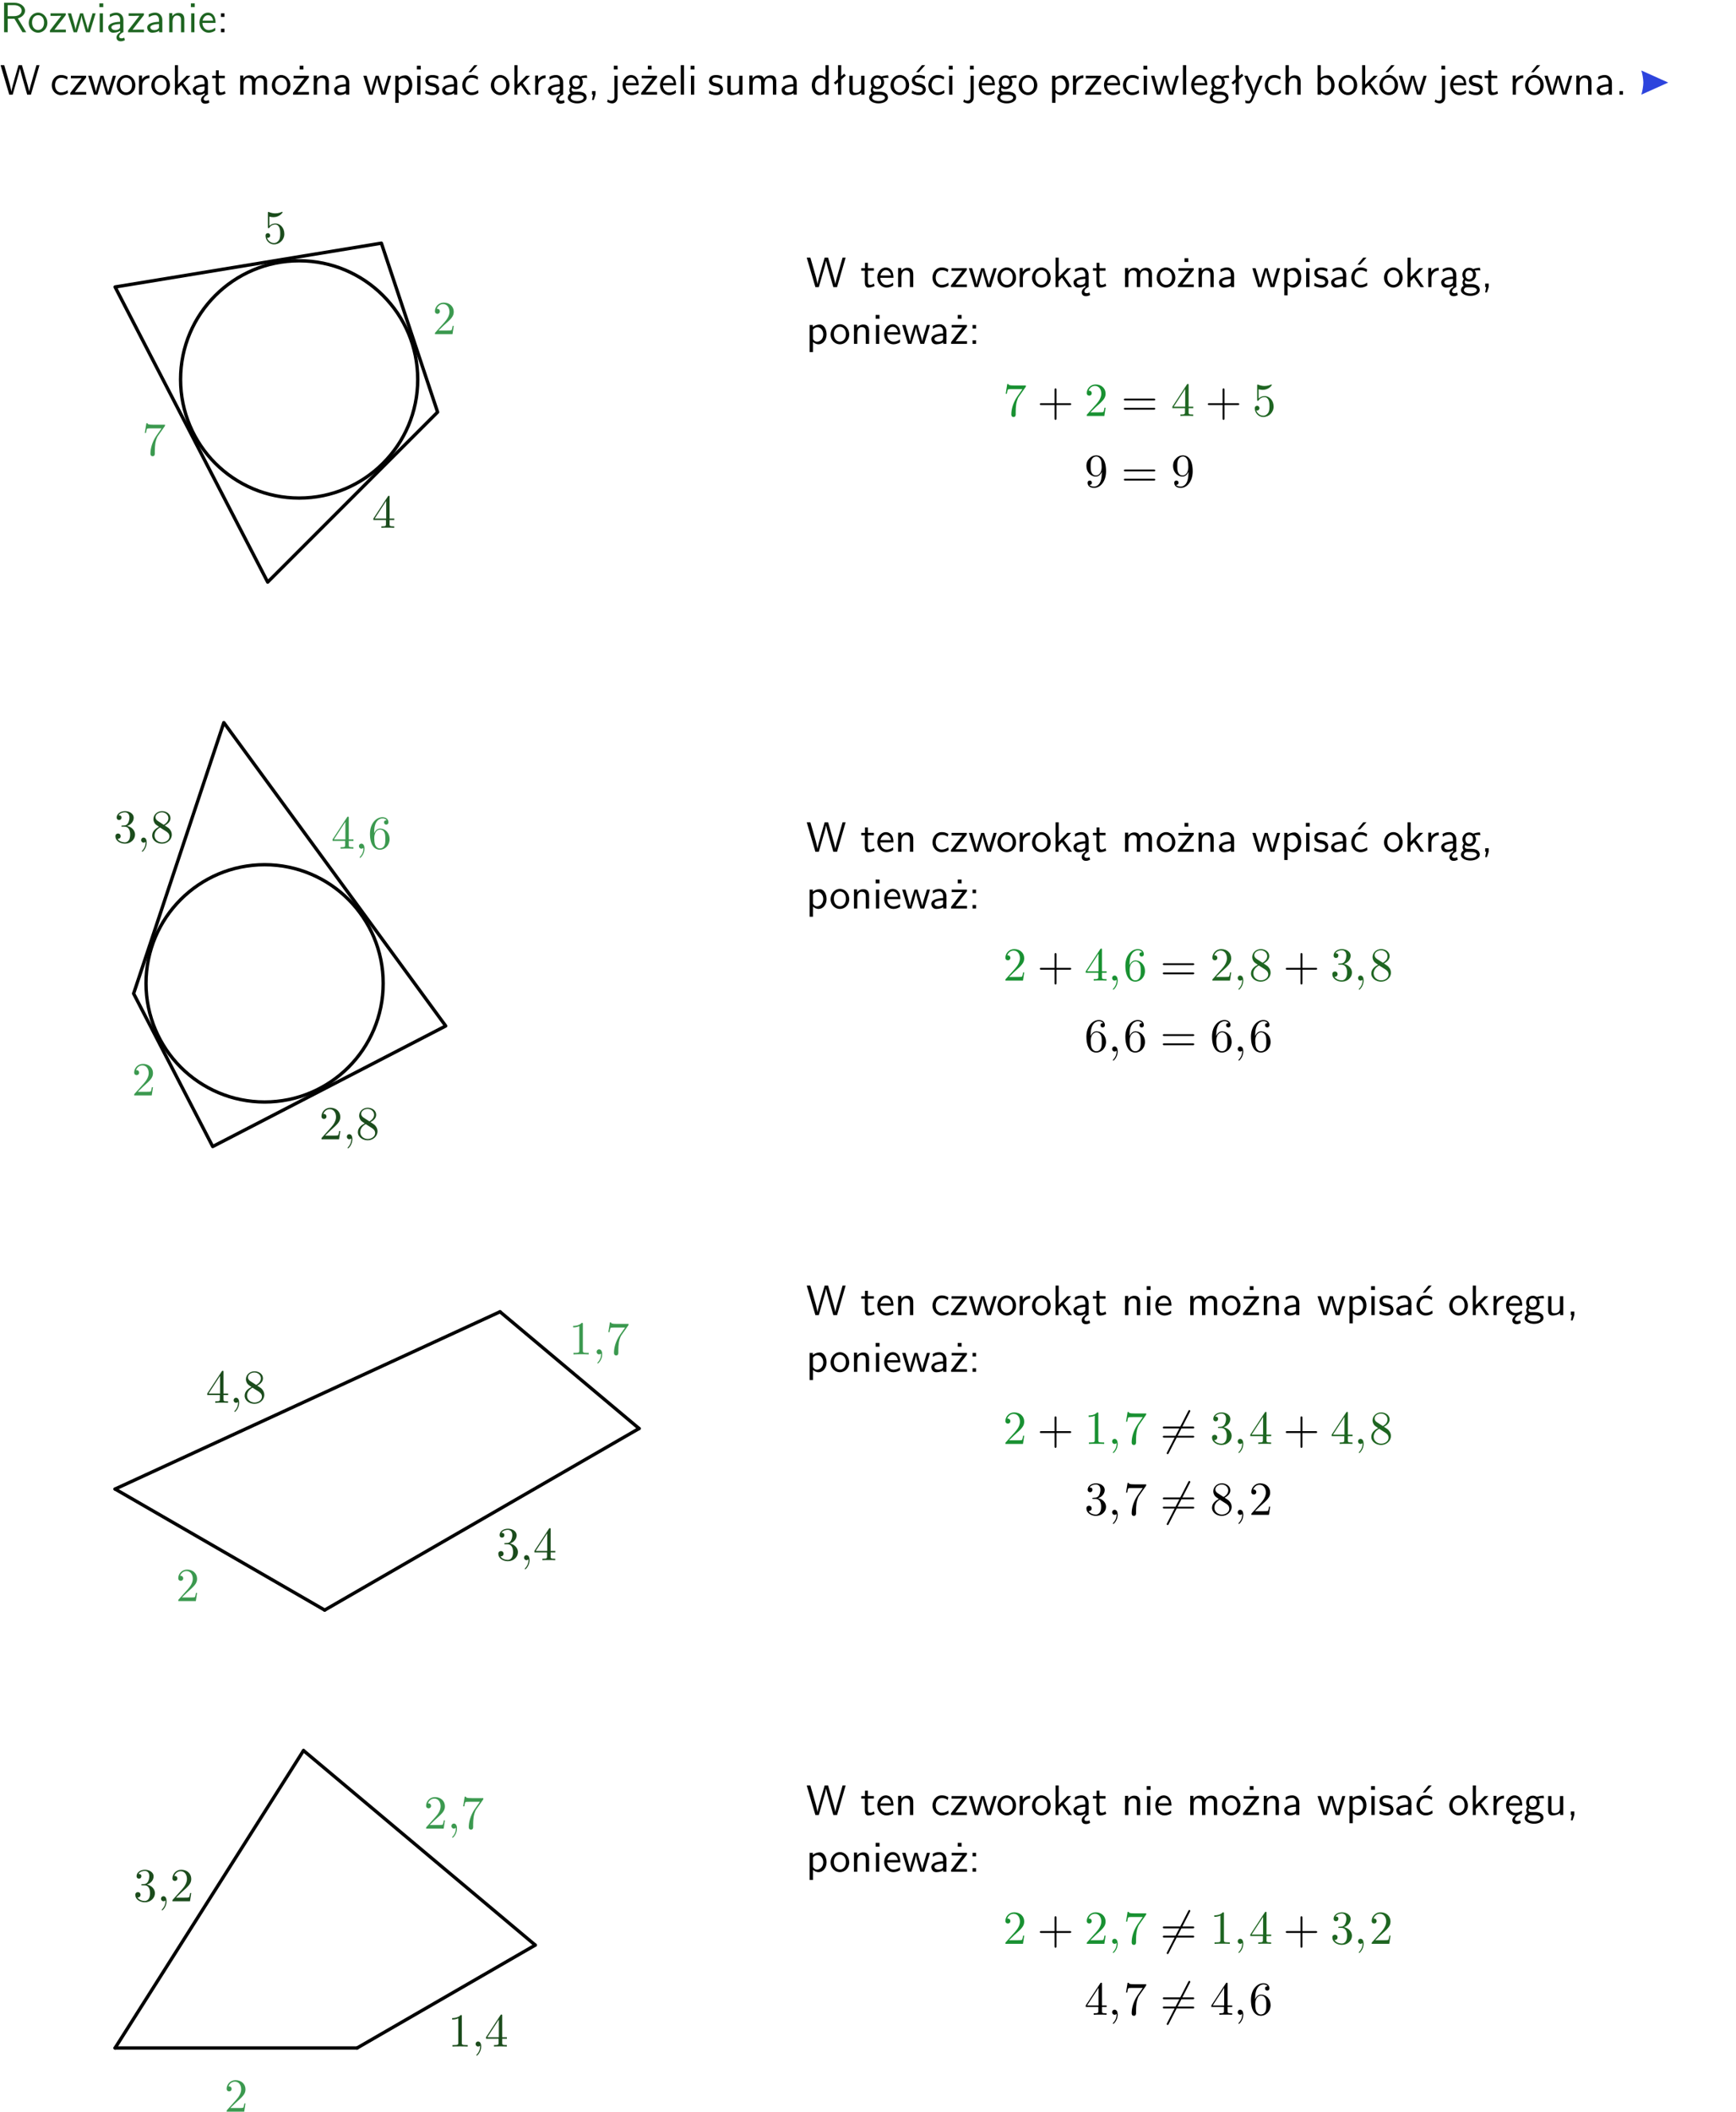 <?xml version="1.0" encoding="UTF-8"?>
<svg width="366pt" height="445pt" version="1.2" viewBox="0 0 366 445" xmlns="http://www.w3.org/2000/svg" xmlns:xlink="http://www.w3.org/1999/xlink">
 <defs>
  <symbol id="glyph0-1" overflow="visible">
   <path d="m3.766-2.922c0.922-0.266 1.516-0.906 1.516-1.641 0-0.875-0.969-1.656-2.266-1.656h-2.156v6.219h0.766v-2.844h1.422l1.688 2.844h0.797zm-2.141-0.469v-2.328h1.297c1.047 0 1.641 0.531 1.641 1.156 0 0.641-0.578 1.172-1.641 1.172z"/>
  </symbol>
  <symbol id="glyph0-2" overflow="visible">
   <path d="m4.203-1.969c0-1.203-0.891-2.172-1.953-2.172-1.109 0-1.984 1-1.984 2.172s0.922 2.062 1.969 2.062c1.078 0 1.969-0.906 1.969-2.062zm-1.969 1.5c-0.625 0-1.266-0.516-1.266-1.594s0.688-1.531 1.266-1.531c0.625 0 1.266 0.469 1.266 1.531s-0.609 1.594-1.266 1.594z"/>
  </symbol>
  <symbol id="glyph0-3" overflow="visible">
   <path d="m3.594-3.625v-0.359h-3.219v0.531h1.25c0.109 0 0.219-0.016 0.328-0.016h0.688l-2.391 3.094v0.375h3.359v-0.562h-1.328c-0.109 0-0.203 0.016-0.312 0.016h-0.766z"/>
  </symbol>
  <symbol id="glyph0-4" overflow="visible">
   <path d="m5.984-3.984h-0.641l-0.578 1.906c-0.109 0.312-0.375 1.203-0.422 1.594-0.031-0.281-0.266-1.078-0.422-1.594l-0.578-1.906h-0.625l-0.516 1.688c-0.094 0.312-0.406 1.344-0.438 1.797-0.047-0.422-0.344-1.438-0.484-1.938l-0.469-1.547h-0.688l1.234 3.984h0.703c0.047-0.141 0.359-1.141 0.562-1.844 0.125-0.422 0.375-1.297 0.391-1.641h0.016c0.016 0.25 0.172 0.875 0.281 1.266l0.656 2.219h0.797z"/>
  </symbol>
  <symbol id="glyph0-5" overflow="visible">
   <path d="m1.469-6.094h-0.812v0.797h0.812zm-0.062 2.109h-0.688v3.984h0.688z"/>
  </symbol>
  <symbol id="glyph0-6" overflow="visible">
   <path d="m2.875-1.188c0 0.172 0 0.391-0.297 0.562-0.266 0.172-0.609 0.172-0.703 0.172-0.438 0-0.828-0.203-0.828-0.578 0-0.625 1.453-0.688 1.828-0.703zm-0.188 2.125c0-0.406 0.375-0.703 0.797-0.938h0.094v-2.594c0-0.906-0.656-1.547-1.484-1.547-0.578 0-0.984 0.156-1.406 0.391l0.062 0.594c0.453-0.328 0.906-0.453 1.344-0.453 0.422 0 0.781 0.359 0.781 1.031v0.375c-1.344 0.031-2.484 0.406-2.484 1.188 0 0.391 0.25 1.109 1.031 1.109 0.125 0 0.969-0.016 1.484-0.422v0.328c-0.453 0.25-0.812 0.688-0.781 1.141 0.016 0.391 0.281 0.766 0.891 0.766 0.297 0 0.516-0.062 0.875-0.234l-0.125-0.531c-0.203 0.094-0.406 0.141-0.594 0.141-0.25-0.031-0.469-0.078-0.484-0.344z"/>
  </symbol>
  <symbol id="glyph0-7" overflow="visible">
   <path d="m3.578-2.594c0-0.906-0.656-1.547-1.484-1.547-0.578 0-0.984 0.156-1.406 0.391l0.062 0.594c0.453-0.328 0.906-0.453 1.344-0.453 0.422 0 0.781 0.359 0.781 1.031v0.375c-1.344 0.031-2.484 0.406-2.484 1.188 0 0.391 0.25 1.109 1.031 1.109 0.125 0 0.969-0.016 1.484-0.422v0.328h0.672zm-0.703 1.406c0 0.172 0 0.391-0.297 0.562-0.266 0.172-0.609 0.172-0.703 0.172-0.438 0-0.828-0.203-0.828-0.578 0-0.625 1.453-0.688 1.828-0.703z"/>
  </symbol>
  <symbol id="glyph0-8" overflow="visible">
   <path d="m3.906-2.672c0-0.594-0.141-1.406-1.234-1.406-0.812 0-1.25 0.609-1.297 0.672v-0.625h-0.656v4.031h0.703v-2.203c0-0.594 0.234-1.328 0.906-1.328 0.859 0 0.875 0.641 0.875 0.922v2.609h0.703z"/>
  </symbol>
  <symbol id="glyph0-9" overflow="visible">
   <path d="m3.719-1.969c0-0.297-0.016-0.969-0.359-1.516-0.375-0.547-0.922-0.656-1.25-0.656-0.984 0-1.797 0.953-1.797 2.109 0 1.188 0.859 2.125 1.938 2.125 0.562 0 1.078-0.203 1.422-0.469l-0.047-0.578c-0.562 0.469-1.156 0.5-1.359 0.5-0.719 0-1.297-0.625-1.328-1.516zm-2.734-0.484c0.141-0.688 0.625-1.141 1.125-1.141 0.469 0 0.969 0.312 1.094 1.141z"/>
  </symbol>
  <symbol id="glyph0-10" overflow="visible">
   <path d="m1.609-3.984h-0.734v0.75h0.734zm-0.734 3.234v0.75h0.734v-0.75z"/>
  </symbol>
  <symbol id="glyph0-11" overflow="visible">
   <path d="m8.328-6.219h-0.641l-0.812 2.812c-0.234 0.797-0.672 2.297-0.719 2.766 0-0.016-0.062-0.484-0.656-2.531l-0.875-3.047h-0.719l-0.812 2.797c-0.203 0.688-0.641 2.25-0.688 2.766h-0.016c-0.031-0.359-0.281-1.25-0.344-1.547-0.125-0.422-0.172-0.609-0.422-1.484l-0.734-2.531h-0.766l1.828 6.219h0.719l0.891-3.109c0.203-0.656 0.578-2 0.641-2.453 0.047 0.266 0.25 1.109 0.5 1.969l1.031 3.594h0.781z"/>
  </symbol>
  <symbol id="glyph0-12" overflow="visible">
   <path d="m3.672-3.75c-0.531-0.297-0.828-0.391-1.375-0.391-1.25 0-1.969 1.094-1.969 2.156 0 1.109 0.812 2.078 1.938 2.078 0.484 0 0.969-0.125 1.453-0.453l-0.047-0.594c-0.469 0.359-0.953 0.484-1.406 0.484-0.734 0-1.25-0.656-1.25-1.531 0-0.703 0.344-1.562 1.297-1.562 0.453 0 0.766 0.078 1.25 0.391z"/>
  </symbol>
  <symbol id="glyph0-13" overflow="visible">
   <path d="m1.406-1.922c0-0.891 0.641-1.547 1.531-1.562v-0.594c-0.797 0-1.297 0.453-1.578 0.859v-0.812h-0.625v4.031h0.672z"/>
  </symbol>
  <symbol id="glyph0-14" overflow="visible">
   <path d="m2.516-2.438 1.516-1.547h-0.812l-1.812 1.875v-4.109h-0.656v6.219h0.625v-1.266l0.719-0.75 1.391 2.016h0.734z"/>
  </symbol>
  <symbol id="glyph0-15" overflow="visible">
   <path d="m1.562-3.469h1.266v-0.516h-1.266v-1.141h-0.609v1.141h-0.781v0.516h0.75v2.406c0 0.531 0.125 1.156 0.75 1.156s1.078-0.219 1.312-0.328l-0.156-0.531c-0.234 0.188-0.516 0.297-0.797 0.297-0.344 0-0.469-0.281-0.469-0.75z"/>
  </symbol>
  <symbol id="glyph0-16" overflow="visible">
   <path d="m6.391-2.672c0-0.609-0.141-1.406-1.219-1.406-0.547 0-1.016 0.25-1.344 0.734-0.234-0.688-0.859-0.734-1.141-0.734-0.656 0-1.078 0.359-1.312 0.688v-0.641h-0.656v4.031h0.703v-2.203c0-0.609 0.25-1.328 0.906-1.328 0.844 0 0.875 0.578 0.875 0.922v2.609h0.703v-2.203c0-0.609 0.25-1.328 0.906-1.328 0.844 0 0.875 0.578 0.875 0.922v2.609h0.703z"/>
  </symbol>
  <symbol id="glyph0-17" overflow="visible">
   <path d="m3.594-3.625v-0.359h-3.219v0.531h1.25c0.109 0 0.219-0.016 0.328-0.016h0.688l-2.391 3.094v0.375h3.359v-0.562h-1.328c-0.109 0-0.203 0.016-0.312 0.016h-0.766zm-1.141-2.469h-0.797v0.797h0.797z"/>
  </symbol>
  <symbol id="glyph0-18" overflow="visible">
   <path d="m1.438-0.406c0.281 0.25 0.672 0.5 1.203 0.5 0.875 0 1.672-0.875 1.672-2.094 0-1.078-0.578-2.078-1.438-2.078-0.531 0-1.047 0.188-1.469 0.531v-0.438h-0.672v5.719h0.703zm0-2.578c0.219-0.312 0.562-0.516 0.953-0.516 0.672 0 1.219 0.672 1.219 1.5 0 0.922-0.641 1.547-1.312 1.547-0.344 0-0.594-0.172-0.766-0.422-0.094-0.125-0.094-0.141-0.094-0.312z"/>
  </symbol>
  <symbol id="glyph0-19" overflow="visible">
   <path d="m3.078-3.844c-0.469-0.219-0.828-0.297-1.297-0.297-0.219 0-1.484 0-1.484 1.188 0 0.438 0.266 0.719 0.484 0.891 0.281 0.203 0.469 0.234 0.969 0.328 0.328 0.062 0.844 0.172 0.844 0.656 0 0.609-0.703 0.609-0.844 0.609-0.734 0-1.234-0.328-1.391-0.438l-0.109 0.609c0.281 0.141 0.781 0.391 1.516 0.391 0.156 0 0.641 0 1.031-0.281 0.281-0.219 0.438-0.578 0.438-0.953 0-0.5-0.344-0.812-0.359-0.828-0.344-0.312-0.594-0.375-1.031-0.453-0.5-0.094-0.906-0.188-0.906-0.625 0-0.562 0.641-0.562 0.75-0.562 0.297 0 0.766 0.047 1.281 0.344z"/>
  </symbol>
  <symbol id="glyph0-20" overflow="visible">
   <path d="m3.672-3.75c-0.531-0.297-0.828-0.391-1.375-0.391-1.25 0-1.969 1.094-1.969 2.156 0 1.109 0.812 2.078 1.938 2.078 0.484 0 0.969-0.125 1.453-0.453l-0.047-0.594c-0.469 0.359-0.953 0.484-1.406 0.484-0.734 0-1.25-0.656-1.25-1.531 0-0.703 0.344-1.562 1.297-1.562 0.453 0 0.766 0.078 1.25 0.391zm-0.125-2.469h-0.688l-1.203 1.484h0.547z"/>
  </symbol>
  <symbol id="glyph0-21" overflow="visible">
   <path d="m3.156-3.5c0.203 0 0.453-0.047 0.672-0.047 0.156 0 0.5 0.031 0.516 0.031l-0.094-0.562c-0.625 0-1.141 0.172-1.422 0.281-0.188-0.156-0.484-0.281-0.844-0.281-0.781 0-1.422 0.641-1.422 1.453 0 0.344 0.109 0.656 0.297 0.891-0.266 0.375-0.266 0.719-0.266 0.766 0 0.234 0.078 0.5 0.234 0.688-0.469 0.266-0.578 0.688-0.578 0.922 0 0.672 0.891 1.203 1.984 1.203 1.109 0 1.984-0.531 1.984-1.219 0-1.25-1.5-1.25-1.844-1.25h-0.781c-0.125 0-0.531 0-0.531-0.469 0-0.094 0.047-0.25 0.109-0.328 0.188 0.141 0.484 0.266 0.812 0.266 0.812 0 1.438-0.672 1.438-1.469 0-0.422-0.203-0.75-0.297-0.891zm-1.172 1.828c-0.328 0-0.797-0.203-0.797-0.953 0-0.734 0.469-0.938 0.797-0.938 0.391 0 0.812 0.25 0.812 0.938 0 0.703-0.422 0.953-0.812 0.953zm0.406 1.703c0.188 0 1.203 0 1.203 0.609 0 0.406-0.609 0.703-1.344 0.703s-1.375-0.281-1.375-0.703c0-0.031 0-0.609 0.703-0.609z"/>
  </symbol>
  <symbol id="glyph0-22" overflow="visible">
   <path d="m1.609-0.016v-0.734h-0.734v0.75h0.219l-0.219 1.125h0.359z"/>
  </symbol>
  <symbol id="glyph0-23" overflow="visible">
   <path d="m1.656-6.094h-0.797v0.797h0.797zm-2.203 7.625c0.438 0.25 0.844 0.312 1.078 0.312 0.562 0 1.125-0.469 1.125-1.312v-4.516h-0.672v4.594c0 0.578-0.453 0.656-0.703 0.656-0.266 0-0.5-0.094-0.688-0.281z"/>
  </symbol>
  <symbol id="glyph0-24" overflow="visible">
   <path d="m1.406-6.219h-0.688v6.219h0.688z"/>
  </symbol>
  <symbol id="glyph0-25" overflow="visible">
   <path d="m3.906-3.984h-0.703v2.609c0 0.672-0.5 0.984-1.078 0.984-0.641 0-0.703-0.234-0.703-0.625v-2.969h-0.703v3c0 0.656 0.219 1.078 0.953 1.078 0.484 0 1.125-0.141 1.562-0.531v0.438h0.672z"/>
  </symbol>
  <symbol id="glyph0-26" overflow="visible">
   <path d="m3.891-6.219h-0.672v2.625c-0.469-0.391-0.969-0.484-1.312-0.484-0.891 0-1.578 0.938-1.578 2.094 0 1.172 0.688 2.078 1.531 2.078 0.297 0 0.828-0.078 1.328-0.562v0.469h0.703zm-0.703 4.969c0 0.125 0 0.297-0.297 0.547-0.203 0.188-0.422 0.25-0.656 0.25-0.562 0-1.219-0.422-1.219-1.531 0-1.188 0.781-1.547 1.312-1.547 0.391 0 0.672 0.203 0.859 0.484z"/>
  </symbol>
  <symbol id="glyph0-27" overflow="visible">
   <path d="m2.516-4.406-0.609 0.531v-2.344h-0.672v2.922l-0.891 0.766 0.344 0.406 0.547-0.469v2.594h0.672v-3.188l0.969-0.828z"/>
  </symbol>
  <symbol id="glyph0-28" overflow="visible">
   <path d="m3.078-3.844c-0.469-0.219-0.828-0.297-1.297-0.297-0.219 0-1.484 0-1.484 1.188 0 0.438 0.266 0.719 0.484 0.891 0.281 0.203 0.469 0.234 0.969 0.328 0.328 0.062 0.844 0.172 0.844 0.656 0 0.609-0.703 0.609-0.844 0.609-0.734 0-1.234-0.328-1.391-0.438l-0.109 0.609c0.281 0.141 0.781 0.391 1.516 0.391 0.156 0 0.641 0 1.031-0.281 0.281-0.219 0.438-0.578 0.438-0.953 0-0.5-0.344-0.812-0.359-0.828-0.344-0.312-0.594-0.375-1.031-0.453-0.5-0.094-0.906-0.188-0.906-0.625 0-0.562 0.641-0.562 0.75-0.562 0.297 0 0.766 0.047 1.281 0.344zm0.031-2.375h-0.703l-1.203 1.484h0.562z"/>
  </symbol>
  <symbol id="glyph0-29" overflow="visible">
   <path d="m4-3.984h-0.672c-1.172 2.859-1.188 3.266-1.188 3.469h-0.016c-0.047-0.594-0.766-2.266-0.812-2.344l-0.484-1.125h-0.703l1.734 3.984c-0.094 0.281-0.281 0.719-0.312 0.812-0.234 0.516-0.391 0.516-0.516 0.516-0.141 0-0.438-0.031-0.703-0.141l0.062 0.578c0.188 0.047 0.438 0.078 0.641 0.078 0.312 0 0.641-0.109 1.016-1.031z"/>
  </symbol>
  <symbol id="glyph0-30" overflow="visible">
   <path d="m3.906-2.672c0-0.594-0.141-1.406-1.234-1.406-0.562 0-0.984 0.281-1.266 0.641v-2.781h-0.688v6.219h0.703v-2.203c0-0.594 0.234-1.328 0.906-1.328 0.859 0 0.875 0.641 0.875 0.922v2.609h0.703z"/>
  </symbol>
  <symbol id="glyph0-31" overflow="visible">
   <path d="m1.406-6.219h-0.672v6.219h0.703v-0.406c0.219 0.188 0.594 0.5 1.203 0.5 0.891 0 1.672-0.891 1.672-2.094 0-1.109-0.625-2.078-1.453-2.078-0.359 0-0.906 0.094-1.453 0.531zm0.031 3.219c0.141-0.219 0.469-0.531 0.953-0.531 0.531 0 1.219 0.391 1.219 1.531 0 1.172-0.75 1.547-1.297 1.547-0.359 0-0.656-0.156-0.875-0.562z"/>
  </symbol>
  <symbol id="glyph0-32" overflow="visible">
   <path d="m4.203-1.969c0-1.203-0.891-2.172-1.953-2.172-1.109 0-1.984 1-1.984 2.172s0.922 2.062 1.969 2.062c1.078 0 1.969-0.906 1.969-2.062zm-1.969 1.5c-0.625 0-1.266-0.516-1.266-1.594s0.688-1.531 1.266-1.531c0.625 0 1.266 0.469 1.266 1.531s-0.609 1.594-1.266 1.594zm1.234-5.75h-0.703l-1.203 1.484h0.547z"/>
  </symbol>
  <symbol id="glyph0-33" overflow="visible">
   <path d="m1.609-0.75h-0.734v0.75h0.734z"/>
  </symbol>
  <symbol id="glyph0-34" overflow="visible">
   <path d="m0.984-2.453c0.141-0.688 0.625-1.141 1.125-1.141 0.469 0 0.969 0.312 1.094 1.141zm1.219 3.391c0-0.406 0.391-0.734 0.797-0.969 0.266-0.078 0.484-0.203 0.672-0.344l-0.047-0.578c-0.562 0.469-1.156 0.5-1.359 0.5-0.719 0-1.297-0.625-1.328-1.516h2.781c0-0.297-0.016-0.969-0.359-1.516-0.375-0.547-0.922-0.656-1.25-0.656-0.984 0-1.797 0.953-1.797 2.109 0 1.188 0.859 2.125 1.938 2.125-0.359 0.25-0.641 0.656-0.609 1.047 0.016 0.391 0.281 0.766 0.891 0.766 0.297 0 0.516-0.062 0.875-0.234l-0.125-0.531c-0.203 0.094-0.406 0.141-0.594 0.141-0.25-0.031-0.469-0.078-0.484-0.344z"/>
  </symbol>
  <symbol id="glyph1-1" overflow="visible">
   <path d="m4.469-1.734h-0.234c-0.062 0.297-0.125 0.734-0.234 0.891-0.062 0.078-0.719 0.078-0.938 0.078h-1.797l1.062-1.031c1.547-1.375 2.141-1.906 2.141-2.906 0-1.141-0.891-1.938-2.109-1.938-1.125 0-1.859 0.922-1.859 1.812 0 0.547 0.5 0.547 0.531 0.547 0.172 0 0.516-0.109 0.516-0.531 0-0.25-0.188-0.516-0.531-0.516-0.078 0-0.094 0-0.125 0.016 0.219-0.656 0.766-1.016 1.344-1.016 0.906 0 1.328 0.812 1.328 1.625 0 0.797-0.484 1.578-1.047 2.203l-1.906 2.125c-0.109 0.109-0.109 0.141-0.109 0.375h3.703z"/>
  </symbol>
  <symbol id="glyph1-2" overflow="visible">
   <path d="m4.469-2c0-1.188-0.812-2.188-1.891-2.188-0.469 0-0.906 0.156-1.266 0.516v-1.953c0.203 0.062 0.531 0.125 0.844 0.125 1.234 0 1.938-0.906 1.938-1.031 0-0.062-0.031-0.109-0.109-0.109 0 0-0.031 0-0.078 0.031-0.203 0.094-0.688 0.297-1.359 0.297-0.391 0-0.859-0.078-1.328-0.281-0.078-0.031-0.094-0.031-0.109-0.031-0.109 0-0.109 0.078-0.109 0.234v2.953c0 0.172 0 0.25 0.141 0.25 0.078 0 0.094-0.016 0.141-0.078 0.109-0.156 0.469-0.703 1.281-0.703 0.516 0 0.766 0.453 0.844 0.641 0.156 0.375 0.188 0.75 0.188 1.25 0 0.359 0 0.953-0.25 1.375-0.234 0.391-0.609 0.641-1.062 0.641-0.719 0-1.297-0.531-1.469-1.109 0.031 0 0.062 0.016 0.172 0.016 0.328 0 0.5-0.25 0.5-0.484 0-0.25-0.172-0.5-0.5-0.5-0.141 0-0.484 0.078-0.484 0.531 0 0.859 0.688 1.828 1.797 1.828 1.156 0 2.172-0.953 2.172-2.219z"/>
  </symbol>
  <symbol id="glyph1-3" overflow="visible">
   <path d="m4.75-6.078c0.078-0.109 0.078-0.125 0.078-0.344h-2.422c-1.203 0-1.234-0.125-1.266-0.312h-0.25l-0.328 2.047h0.25c0.031-0.156 0.109-0.781 0.25-0.906 0.062-0.062 0.844-0.062 0.969-0.062h2.062c-0.109 0.156-0.891 1.25-1.109 1.578-0.906 1.344-1.234 2.734-1.234 3.75 0 0.094 0 0.547 0.469 0.547 0.453 0 0.453-0.453 0.453-0.547v-0.516c0-0.547 0.031-1.094 0.109-1.625 0.047-0.234 0.172-1.094 0.625-1.703z"/>
  </symbol>
  <symbol id="glyph1-4" overflow="visible">
   <path d="m0.281-1.641h2.656v0.859c0 0.359-0.031 0.469-0.766 0.469h-0.203v0.312c0.406-0.031 0.922-0.031 1.344-0.031s0.938 0 1.359 0.031v-0.312h-0.219c-0.734 0-0.75-0.109-0.75-0.469v-0.859h0.984v-0.312h-0.984v-4.531c0-0.203 0-0.266-0.172-0.266-0.078 0-0.109 0-0.188 0.125l-3.062 4.672zm2.703-0.312h-2.422l2.422-3.719z"/>
  </symbol>
  <symbol id="glyph1-5" overflow="visible">
   <path d="m4.078-2.297h2.781c0.141 0 0.328 0 0.328-0.203 0-0.188-0.188-0.188-0.328-0.188h-2.781v-2.797c0-0.141 0-0.328-0.203-0.328s-0.203 0.188-0.203 0.328v2.797h-2.781c-0.141 0-0.328 0-0.328 0.188 0 0.203 0.188 0.203 0.328 0.203h2.781v2.797c0 0.141 0 0.328 0.203 0.328s0.203-0.188 0.203-0.328z"/>
  </symbol>
  <symbol id="glyph1-6" overflow="visible">
   <path d="m6.844-3.266c0.156 0 0.344 0 0.344-0.188 0-0.203-0.188-0.203-0.328-0.203h-5.969c-0.141 0-0.328 0-0.328 0.203 0 0.188 0.188 0.188 0.328 0.188zm0.016 1.938c0.141 0 0.328 0 0.328-0.203 0-0.188-0.188-0.188-0.344-0.188h-5.953c-0.141 0-0.328 0-0.328 0.188 0 0.203 0.188 0.203 0.328 0.203z"/>
  </symbol>
  <symbol id="glyph1-7" overflow="visible">
   <path d="m3.656-3.172v0.328c0 2.328-1.031 2.781-1.609 2.781-0.172 0-0.719-0.016-0.984-0.359 0.438 0 0.516-0.281 0.516-0.453 0-0.312-0.234-0.453-0.453-0.453-0.156 0-0.453 0.078-0.453 0.469 0 0.672 0.531 1.078 1.375 1.078 1.297 0 2.516-1.359 2.516-3.5 0-2.688-1.156-3.359-2.047-3.359-0.547 0-1.031 0.188-1.453 0.625-0.422 0.453-0.641 0.875-0.641 1.625 0 1.234 0.875 2.219 1.984 2.219 0.609 0 1.016-0.422 1.25-1zm-1.234 0.766c-0.156 0-0.625 0-0.922-0.625-0.188-0.375-0.188-0.859-0.188-1.359 0-0.531 0-1 0.219-1.375 0.266-0.5 0.641-0.625 0.984-0.625 0.469 0 0.797 0.344 0.969 0.781 0.109 0.328 0.156 0.953 0.156 1.406 0 0.828-0.344 1.797-1.219 1.797z"/>
  </symbol>
  <symbol id="glyph1-8" overflow="visible">
   <path d="m1.312-3.266v-0.25c0-2.516 1.234-2.875 1.75-2.875 0.234 0 0.656 0.062 0.875 0.406-0.156 0-0.547 0-0.547 0.438 0 0.312 0.234 0.469 0.453 0.469 0.156 0 0.469-0.094 0.469-0.484 0-0.594-0.438-1.078-1.266-1.078-1.281 0-2.625 1.281-2.625 3.484 0 2.672 1.156 3.375 2.078 3.375 1.109 0 2.062-0.938 2.062-2.25 0-1.266-0.891-2.219-2-2.219-0.672 0-1.047 0.5-1.25 0.984zm1.188 3.203c-0.625 0-0.922-0.594-0.984-0.75-0.188-0.469-0.188-1.266-0.188-1.438 0-0.781 0.328-1.781 1.219-1.781 0.172 0 0.625 0 0.938 0.625 0.172 0.359 0.172 0.875 0.172 1.359s0 0.984-0.172 1.344c-0.297 0.594-0.75 0.641-0.984 0.641z"/>
  </symbol>
  <symbol id="glyph1-9" overflow="visible">
   <path d="m2.891-3.516c0.812-0.266 1.391-0.953 1.391-1.75 0-0.812-0.875-1.375-1.828-1.375-1 0-1.766 0.594-1.766 1.359 0 0.328 0.219 0.516 0.516 0.516s0.5-0.219 0.5-0.516c0-0.484-0.469-0.484-0.609-0.484 0.297-0.5 0.953-0.625 1.312-0.625 0.422 0 0.969 0.219 0.969 1.109 0 0.125-0.031 0.703-0.281 1.141-0.297 0.484-0.641 0.516-0.891 0.516-0.078 0.016-0.312 0.031-0.391 0.031-0.078 0.016-0.141 0.031-0.141 0.125 0 0.109 0.062 0.109 0.234 0.109h0.438c0.812 0 1.188 0.672 1.188 1.656 0 1.359-0.688 1.641-1.125 1.641s-1.188-0.172-1.531-0.75c0.344 0.047 0.656-0.172 0.656-0.547 0-0.359-0.266-0.562-0.547-0.562-0.25 0-0.562 0.141-0.562 0.578 0 0.906 0.922 1.562 2.016 1.562 1.219 0 2.125-0.906 2.125-1.922 0-0.812-0.641-1.594-1.672-1.812z"/>
  </symbol>
  <symbol id="glyph1-10" overflow="visible">
   <path d="m1.625-4.562c-0.453-0.297-0.5-0.625-0.5-0.797 0-0.609 0.656-1.031 1.359-1.031 0.719 0 1.359 0.516 1.359 1.234 0 0.578-0.391 1.047-0.984 1.391zm1.453 0.953c0.719-0.375 1.203-0.891 1.203-1.547 0-0.922-0.875-1.484-1.781-1.484-1 0-1.812 0.734-1.812 1.672 0 0.172 0.016 0.625 0.438 1.094 0.109 0.109 0.484 0.359 0.734 0.531-0.578 0.297-1.438 0.844-1.438 1.844 0 1.047 1.016 1.719 2.062 1.719 1.125 0 2.078-0.828 2.078-1.891 0-0.359-0.109-0.812-0.5-1.234-0.188-0.203-0.344-0.297-0.984-0.703zm-1 0.422c0.281 0.172 0.75 0.469 1.234 0.781 0.281 0.188 0.75 0.484 0.75 1.094 0 0.734-0.75 1.25-1.562 1.25-0.859 0-1.578-0.609-1.578-1.438 0-0.578 0.312-1.219 1.156-1.688z"/>
  </symbol>
  <symbol id="glyph1-11" overflow="visible">
   <path d="m2.938-6.375c0-0.25 0-0.266-0.234-0.266-0.625 0.641-1.5 0.641-1.812 0.641v0.312c0.203 0 0.781 0 1.297-0.266v5.172c0 0.359-0.031 0.469-0.922 0.469h-0.312v0.312c0.344-0.031 1.203-0.031 1.609-0.031 0.391 0 1.266 0 1.609 0.031v-0.312h-0.312c-0.906 0-0.922-0.109-0.922-0.469z"/>
  </symbol>
  <symbol id="glyph2-1" overflow="visible">
   <path d="m2.031-0.016c0-0.656-0.25-1.047-0.641-1.047-0.328 0-0.531 0.25-0.531 0.531 0 0.266 0.203 0.531 0.531 0.531 0.109 0 0.25-0.047 0.344-0.125 0.031-0.031 0.047-0.031 0.047-0.031 0.016 0 0.016 0 0.016 0.141 0 0.75-0.344 1.344-0.672 1.672-0.109 0.109-0.109 0.125-0.109 0.156 0 0.078 0.047 0.109 0.094 0.109 0.109 0 0.922-0.766 0.922-1.938z"/>
  </symbol>
  <symbol id="glyph3-1" overflow="visible">
   <path d="m6.297-6.766c0.047-0.109 0.062-0.125 0.062-0.172 0-0.078-0.062-0.203-0.203-0.203-0.094 0-0.156 0.062-0.219 0.188l-4.484 8.734c-0.062 0.109-0.062 0.125-0.062 0.172 0 0.078 0.062 0.203 0.188 0.203 0.109 0 0.172-0.062 0.219-0.188z"/>
  </symbol>
  <clipPath id="clip1">
   <path d="m0 0h365.67v1h-365.67z"/>
  </clipPath>
 </defs>
 <g id="surface1">
  <g fill="#1e6521">
   <use y="6.798" xlink:href="#glyph0-1"/>
   <use x="5.791" y="6.798" xlink:href="#glyph0-2"/>
   <use x="10.274" y="6.798" xlink:href="#glyph0-3"/>
   <use x="14.171" y="6.798" xlink:href="#glyph0-4"/>
   <use x="20.298" y="6.798" xlink:href="#glyph0-5"/>
   <use x="22.44" y="6.798" xlink:href="#glyph0-6"/>
   <use x="26.749" y="6.798" xlink:href="#glyph0-3"/>
   <use x="30.647" y="6.798" xlink:href="#glyph0-7"/>
   <use x="34.956" y="6.798" xlink:href="#glyph0-8"/>
   <use x="39.589" y="6.798" xlink:href="#glyph0-5"/>
   <use x="41.731" y="6.798" xlink:href="#glyph0-9"/>
  </g>
  <g>
   <use x="45.716" y="6.798" xlink:href="#glyph0-10"/>
  </g>
  <g>
   <use y="19.948" xlink:href="#glyph0-11"/>
  </g>
  <g>
   <use x="10.584" y="19.948" xlink:href="#glyph0-12"/>
   <use x="14.569" y="19.948" xlink:href="#glyph0-3"/>
   <use x="18.466" y="19.948" xlink:href="#glyph0-4"/>
  </g>
  <g>
   <use x="24.342" y="19.948" xlink:href="#glyph0-2"/>
  </g>
  <g>
   <use x="28.574" y="19.948" xlink:href="#glyph0-13"/>
   <use x="31.638" y="19.948" xlink:href="#glyph0-2"/>
   <use x="36.121" y="19.948" xlink:href="#glyph0-14"/>
  </g>
  <g>
   <use x="40.254" y="19.948" xlink:href="#glyph0-6"/>
   <use x="44.563" y="19.948" xlink:href="#glyph0-15"/>
  </g>
  <g>
   <use x="49.917" y="19.948" xlink:href="#glyph0-16"/>
   <use x="57.04" y="19.948" xlink:href="#glyph0-2"/>
   <use x="61.523" y="19.948" xlink:href="#glyph0-17"/>
   <use x="65.421" y="19.948" xlink:href="#glyph0-8"/>
   <use x="70.054" y="19.948" xlink:href="#glyph0-7"/>
  </g>
  <g>
   <use x="76.479" y="19.948" xlink:href="#glyph0-4"/>
   <use x="82.606" y="19.948" xlink:href="#glyph0-18"/>
   <use x="87.239" y="19.948" xlink:href="#glyph0-5"/>
   <use x="89.381" y="19.948" xlink:href="#glyph0-19"/>
   <use x="92.817" y="19.948" xlink:href="#glyph0-7"/>
   <use x="97.127" y="19.948" xlink:href="#glyph0-20"/>
  </g>
  <g>
   <use x="103.219" y="19.948" xlink:href="#glyph0-2"/>
   <use x="107.702" y="19.948" xlink:href="#glyph0-14"/>
   <use x="112.085" y="19.948" xlink:href="#glyph0-13"/>
   <use x="115.149" y="19.948" xlink:href="#glyph0-6"/>
   <use x="119.458" y="19.948" xlink:href="#glyph0-21"/>
   <use x="123.942" y="19.948" xlink:href="#glyph0-22"/>
  </g>
  <g>
   <use x="128.549" y="19.948" xlink:href="#glyph0-23"/>
   <use x="130.94" y="19.948" xlink:href="#glyph0-9"/>
   <use x="134.925" y="19.948" xlink:href="#glyph0-17"/>
   <use x="138.822" y="19.948" xlink:href="#glyph0-9"/>
   <use x="142.807" y="19.948" xlink:href="#glyph0-24"/>
   <use x="144.949" y="19.948" xlink:href="#glyph0-5"/>
  </g>
  <g>
   <use x="149.198" y="19.948" xlink:href="#glyph0-19"/>
   <use x="152.635" y="19.948" xlink:href="#glyph0-25"/>
   <use x="157.268" y="19.948" xlink:href="#glyph0-16"/>
   <use x="164.391" y="19.948" xlink:href="#glyph0-7"/>
  </g>
  <g>
   <use x="170.816" y="19.948" xlink:href="#glyph0-26"/>
   <use x="175.449" y="19.948" xlink:href="#glyph0-27"/>
   <use x="178.358" y="19.948" xlink:href="#glyph0-25"/>
   <use x="182.991" y="19.948" xlink:href="#glyph0-21"/>
   <use x="187.474" y="19.948" xlink:href="#glyph0-2"/>
   <use x="191.957" y="19.948" xlink:href="#glyph0-28"/>
   <use x="195.394" y="19.948" xlink:href="#glyph0-12"/>
   <use x="199.379" y="19.948" xlink:href="#glyph0-5"/>
  </g>
  <g>
   <use x="203.637" y="19.948" xlink:href="#glyph0-23"/>
   <use x="206.028" y="19.948" xlink:href="#glyph0-9"/>
   <use x="210.013" y="19.948" xlink:href="#glyph0-21"/>
   <use x="214.496" y="19.948" xlink:href="#glyph0-2"/>
  </g>
  <g>
   <use x="221.086" y="19.948" xlink:href="#glyph0-18"/>
  </g>
  <g>
   <use x="225.477" y="19.948" xlink:href="#glyph0-13"/>
   <use x="228.541" y="19.948" xlink:href="#glyph0-3"/>
   <use x="232.439" y="19.948" xlink:href="#glyph0-9"/>
   <use x="236.423" y="19.948" xlink:href="#glyph0-12"/>
   <use x="240.408" y="19.948" xlink:href="#glyph0-5"/>
   <use x="242.55" y="19.948" xlink:href="#glyph0-4"/>
   <use x="248.677" y="19.948" xlink:href="#glyph0-24"/>
   <use x="250.819" y="19.948" xlink:href="#glyph0-9"/>
   <use x="254.804" y="19.948" xlink:href="#glyph0-21"/>
   <use x="259.287" y="19.948" xlink:href="#glyph0-27"/>
   <use x="262.195" y="19.948" xlink:href="#glyph0-29"/>
   <use x="266.33" y="19.948" xlink:href="#glyph0-12"/>
   <use x="270.315" y="19.948" xlink:href="#glyph0-30"/>
  </g>
  <g>
   <use x="277.055" y="19.948" xlink:href="#glyph0-31"/>
  </g>
  <g>
   <use x="281.939" y="19.948" xlink:href="#glyph0-2"/>
   <use x="286.422" y="19.948" xlink:href="#glyph0-14"/>
  </g>
  <g>
   <use x="290.554" y="19.948" xlink:href="#glyph0-32"/>
  </g>
  <g>
   <use x="294.796" y="19.948" xlink:href="#glyph0-4"/>
  </g>
  <g>
   <use x="303.029" y="19.948" xlink:href="#glyph0-23"/>
   <use x="305.421" y="19.948" xlink:href="#glyph0-9"/>
   <use x="309.405" y="19.948" xlink:href="#glyph0-19"/>
   <use x="312.842" y="19.948" xlink:href="#glyph0-15"/>
  </g>
  <g>
   <use x="318.196" y="19.948" xlink:href="#glyph0-13"/>
   <use x="321.26" y="19.948" xlink:href="#glyph0-32"/>
  </g>
  <g>
   <use x="325.492" y="19.948" xlink:href="#glyph0-4"/>
   <use x="331.619" y="19.948" xlink:href="#glyph0-8"/>
   <use x="336.252" y="19.948" xlink:href="#glyph0-7"/>
   <use x="340.561" y="19.948" xlink:href="#glyph0-33"/>
  </g>
  <path d="m351.71 17.398-5.672-2.551c0.219 0.629 0.426 1.883 0.426 2.551 0 0.668-0.207 1.918-0.426 2.551z" fill="#2d44dd"/>
  <path transform="matrix(1 0 0 -1 63.07 79.955)" d="m24.211 8.065-6.875 20.645-56.141-9.23 32.172-62.191 35.824 35.824z" fill="none" stroke="#000" stroke-linejoin="round" stroke-miterlimit="10" stroke-width=".709"/>
  <path transform="matrix(1 0 0 -1 63.07 79.955)" d="m25-0.002c0 13.809-11.191 25.004-25 25.004s-25-11.195-25-25.004c0-13.805 11.191-25 25-25s25 11.195 25 25z" fill="none" stroke="#000" stroke-linejoin="round" stroke-miterlimit="10" stroke-width=".709"/>
  <g fill="#3b994f">
   <use x="91.194" y="70.409" xlink:href="#glyph1-1"/>
  </g>
  <g fill="#1b4c1c">
   <use x="55.477" y="51.275" xlink:href="#glyph1-2"/>
  </g>
  <g fill="#3b994f">
   <use x="29.966" y="95.921" xlink:href="#glyph1-3"/>
  </g>
  <g fill="#1b4c1c">
   <use x="78.438" y="111.228" xlink:href="#glyph1-4"/>
  </g>
  <g>
   <use x="169.957" y="60.506" xlink:href="#glyph0-11"/>
  </g>
  <g>
   <use x="181.411" y="60.506" xlink:href="#glyph0-15"/>
   <use x="184.648" y="60.506" xlink:href="#glyph0-9"/>
   <use x="188.633" y="60.506" xlink:href="#glyph0-8"/>
  </g>
  <g>
   <use x="196.261" y="60.506" xlink:href="#glyph0-12"/>
   <use x="200.245" y="60.506" xlink:href="#glyph0-3"/>
   <use x="204.143" y="60.506" xlink:href="#glyph0-4"/>
  </g>
  <g>
   <use x="210.019" y="60.506" xlink:href="#glyph0-2"/>
  </g>
  <g>
   <use x="214.251" y="60.506" xlink:href="#glyph0-13"/>
   <use x="217.315" y="60.506" xlink:href="#glyph0-2"/>
   <use x="221.798" y="60.506" xlink:href="#glyph0-14"/>
  </g>
  <g>
   <use x="225.931" y="60.506" xlink:href="#glyph0-6"/>
   <use x="230.24" y="60.506" xlink:href="#glyph0-15"/>
  </g>
  <g>
   <use x="236.472" y="60.506" xlink:href="#glyph0-16"/>
   <use x="243.595" y="60.506" xlink:href="#glyph0-2"/>
   <use x="248.079" y="60.506" xlink:href="#glyph0-17"/>
   <use x="251.976" y="60.506" xlink:href="#glyph0-8"/>
   <use x="256.609" y="60.506" xlink:href="#glyph0-7"/>
  </g>
  <g>
   <use x="263.904" y="60.506" xlink:href="#glyph0-4"/>
   <use x="270.031" y="60.506" xlink:href="#glyph0-18"/>
   <use x="274.664" y="60.506" xlink:href="#glyph0-5"/>
   <use x="276.806" y="60.506" xlink:href="#glyph0-19"/>
   <use x="280.243" y="60.506" xlink:href="#glyph0-7"/>
   <use x="284.552" y="60.506" xlink:href="#glyph0-20"/>
  </g>
  <g>
   <use x="291.523" y="60.506" xlink:href="#glyph0-2"/>
   <use x="296.006" y="60.506" xlink:href="#glyph0-14"/>
   <use x="300.389" y="60.506" xlink:href="#glyph0-13"/>
   <use x="303.453" y="60.506" xlink:href="#glyph0-6"/>
   <use x="307.762" y="60.506" xlink:href="#glyph0-21"/>
   <use x="312.246" y="60.506" xlink:href="#glyph0-22"/>
  </g>
  <g>
   <use x="169.957" y="72.461" xlink:href="#glyph0-18"/>
  </g>
  <g>
   <use x="174.841" y="72.461" xlink:href="#glyph0-2"/>
   <use x="179.324" y="72.461" xlink:href="#glyph0-8"/>
   <use x="183.957" y="72.461" xlink:href="#glyph0-5"/>
   <use x="186.099" y="72.461" xlink:href="#glyph0-9"/>
   <use x="190.084" y="72.461" xlink:href="#glyph0-4"/>
  </g>
  <g>
   <use x="195.96" y="72.461" xlink:href="#glyph0-7"/>
   <use x="200.269" y="72.461" xlink:href="#glyph0-17"/>
   <use x="204.167" y="72.461" xlink:href="#glyph0-10"/>
  </g>
  <g fill="#199132">
   <use x="211.468" y="87.654" xlink:href="#glyph1-3"/>
  </g>
  <g>
   <use x="218.661" y="87.654" xlink:href="#glyph1-5"/>
  </g>
  <g fill="#199132">
   <use x="228.622" y="87.654" xlink:href="#glyph1-1"/>
  </g>
  <g>
   <use x="236.373" y="87.654" xlink:href="#glyph1-6"/>
  </g>
  <g fill="#1e6521">
   <use x="246.891" y="87.654" xlink:href="#glyph1-4"/>
  </g>
  <g>
   <use x="254.084" y="87.654" xlink:href="#glyph1-5"/>
  </g>
  <g fill="#1e6521">
   <use x="264.045" y="87.654" xlink:href="#glyph1-2"/>
  </g>
  <g>
   <use x="228.626" y="102.598" xlink:href="#glyph1-7"/>
  </g>
  <g>
   <use x="236.377" y="102.598" xlink:href="#glyph1-6"/>
  </g>
  <g>
   <use x="246.895" y="102.598" xlink:href="#glyph1-7"/>
  </g>
  <path transform="matrix(1 0 0 -1 55.787 207.22)" d="m20.588 15.065-29.184 39.883-19.02-57.102 16.676-32.234 49.121 25.41z" fill="none" stroke="#000" stroke-linejoin="round" stroke-miterlimit="10" stroke-width=".709"/>
  <path transform="matrix(1 0 0 -1 55.787 207.22)" d="m25.002-0.001c0 13.809-11.195 25.004-25.004 25.004-13.805 0-25-11.195-25-25.004 0-13.805 11.195-25 25-25 13.809 0 25.004 11.195 25.004 25z" fill="none" stroke="#000" stroke-linejoin="round" stroke-miterlimit="10" stroke-width=".709"/>
  <g fill="#3b994f">
   <use x="69.832" y="178.845" xlink:href="#glyph1-4"/>
  </g>
  <g fill="#3b994f">
   <use x="74.813" y="178.845" xlink:href="#glyph2-1"/>
  </g>
  <g fill="#3b994f">
   <use x="77.58" y="178.845" xlink:href="#glyph1-8"/>
  </g>
  <g fill="#1b4c1c">
   <use x="23.911" y="177.569" xlink:href="#glyph1-9"/>
  </g>
  <g fill="#1b4c1c">
   <use x="28.892" y="177.569" xlink:href="#glyph2-1"/>
  </g>
  <g fill="#1b4c1c">
   <use x="31.659" y="177.569" xlink:href="#glyph1-10"/>
  </g>
  <g fill="#3b994f">
   <use x="27.785" y="230.836" xlink:href="#glyph1-1"/>
  </g>
  <g fill="#1b4c1c">
   <use x="67.28" y="240.072" xlink:href="#glyph1-1"/>
  </g>
  <g fill="#1b4c1c">
   <use x="72.262" y="240.072" xlink:href="#glyph2-1"/>
  </g>
  <g fill="#1b4c1c">
   <use x="75.029" y="240.072" xlink:href="#glyph1-10"/>
  </g>
  <g>
   <use x="169.957" y="179.494" xlink:href="#glyph0-11"/>
  </g>
  <g>
   <use x="181.411" y="179.494" xlink:href="#glyph0-15"/>
   <use x="184.648" y="179.494" xlink:href="#glyph0-9"/>
   <use x="188.633" y="179.494" xlink:href="#glyph0-8"/>
  </g>
  <g>
   <use x="196.261" y="179.494" xlink:href="#glyph0-12"/>
   <use x="200.245" y="179.494" xlink:href="#glyph0-3"/>
   <use x="204.143" y="179.494" xlink:href="#glyph0-4"/>
  </g>
  <g>
   <use x="210.019" y="179.494" xlink:href="#glyph0-2"/>
  </g>
  <g>
   <use x="214.251" y="179.494" xlink:href="#glyph0-13"/>
   <use x="217.315" y="179.494" xlink:href="#glyph0-2"/>
   <use x="221.798" y="179.494" xlink:href="#glyph0-14"/>
  </g>
  <g>
   <use x="225.931" y="179.494" xlink:href="#glyph0-6"/>
   <use x="230.24" y="179.494" xlink:href="#glyph0-15"/>
  </g>
  <g>
   <use x="236.472" y="179.494" xlink:href="#glyph0-16"/>
   <use x="243.595" y="179.494" xlink:href="#glyph0-2"/>
   <use x="248.079" y="179.494" xlink:href="#glyph0-17"/>
   <use x="251.976" y="179.494" xlink:href="#glyph0-8"/>
   <use x="256.609" y="179.494" xlink:href="#glyph0-7"/>
  </g>
  <g>
   <use x="263.904" y="179.494" xlink:href="#glyph0-4"/>
   <use x="270.031" y="179.494" xlink:href="#glyph0-18"/>
   <use x="274.664" y="179.494" xlink:href="#glyph0-5"/>
   <use x="276.806" y="179.494" xlink:href="#glyph0-19"/>
   <use x="280.243" y="179.494" xlink:href="#glyph0-7"/>
   <use x="284.552" y="179.494" xlink:href="#glyph0-20"/>
  </g>
  <g>
   <use x="291.523" y="179.494" xlink:href="#glyph0-2"/>
   <use x="296.006" y="179.494" xlink:href="#glyph0-14"/>
   <use x="300.389" y="179.494" xlink:href="#glyph0-13"/>
   <use x="303.453" y="179.494" xlink:href="#glyph0-6"/>
   <use x="307.762" y="179.494" xlink:href="#glyph0-21"/>
   <use x="312.246" y="179.494" xlink:href="#glyph0-22"/>
  </g>
  <g>
   <use x="169.957" y="191.449" xlink:href="#glyph0-18"/>
  </g>
  <g>
   <use x="174.841" y="191.449" xlink:href="#glyph0-2"/>
   <use x="179.324" y="191.449" xlink:href="#glyph0-8"/>
   <use x="183.957" y="191.449" xlink:href="#glyph0-5"/>
   <use x="186.099" y="191.449" xlink:href="#glyph0-9"/>
   <use x="190.084" y="191.449" xlink:href="#glyph0-4"/>
  </g>
  <g>
   <use x="195.96" y="191.449" xlink:href="#glyph0-7"/>
   <use x="200.269" y="191.449" xlink:href="#glyph0-17"/>
   <use x="204.167" y="191.449" xlink:href="#glyph0-10"/>
  </g>
  <g fill="#199132">
   <use x="211.468" y="206.642" xlink:href="#glyph1-1"/>
  </g>
  <g>
   <use x="218.661" y="206.642" xlink:href="#glyph1-5"/>
  </g>
  <g fill="#199132">
   <use x="228.622" y="206.642" xlink:href="#glyph1-4"/>
  </g>
  <g fill="#199132">
   <use x="233.607" y="206.642" xlink:href="#glyph2-1"/>
  </g>
  <g fill="#199132">
   <use x="236.839" y="206.642" xlink:href="#glyph1-8"/>
  </g>
  <g>
   <use x="244.59" y="206.642" xlink:href="#glyph1-6"/>
  </g>
  <g fill="#1e6521">
   <use x="255.108" y="206.642" xlink:href="#glyph1-1"/>
  </g>
  <g fill="#1e6521">
   <use x="260.086" y="206.642" xlink:href="#glyph2-1"/>
  </g>
  <g fill="#1e6521">
   <use x="263.318" y="206.642" xlink:href="#glyph1-10"/>
  </g>
  <g>
   <use x="270.511" y="206.642" xlink:href="#glyph1-5"/>
  </g>
  <g fill="#1e6521">
   <use x="280.472" y="206.642" xlink:href="#glyph1-9"/>
  </g>
  <g fill="#1e6521">
   <use x="285.457" y="206.642" xlink:href="#glyph2-1"/>
  </g>
  <g fill="#1e6521">
   <use x="288.689" y="206.642" xlink:href="#glyph1-10"/>
  </g>
  <g>
   <use x="228.626" y="221.586" xlink:href="#glyph1-8"/>
  </g>
  <g>
   <use x="233.607" y="221.586" xlink:href="#glyph2-1"/>
  </g>
  <g>
   <use x="236.839" y="221.586" xlink:href="#glyph1-8"/>
  </g>
  <g>
   <use x="244.59" y="221.586" xlink:href="#glyph1-6"/>
  </g>
  <g>
   <use x="255.108" y="221.586" xlink:href="#glyph1-8"/>
  </g>
  <g>
   <use x="260.086" y="221.586" xlink:href="#glyph2-1"/>
  </g>
  <g>
   <use x="263.318" y="221.586" xlink:href="#glyph1-8"/>
  </g>
  <path transform="matrix(1 0 0 -1 24.264 313.78)" d="m44.189-25.511-44.188 25.512" fill="none" stroke="#000" stroke-linecap="round" stroke-linejoin="round" stroke-miterlimit="10" stroke-width=".709"/>
  <path transform="matrix(1 0 0 -1 24.264 313.78)" d="m110.47 12.755-66.281-38.266" fill="none" stroke="#000" stroke-linecap="round" stroke-linejoin="round" stroke-miterlimit="10" stroke-width=".709"/>
  <path transform="matrix(1 0 0 -1 24.264 313.78)" d="m81.154 37.352 29.316-24.598" fill="none" stroke="#000" stroke-linecap="round" stroke-linejoin="round" stroke-miterlimit="10" stroke-width=".709"/>
  <path transform="matrix(1 0 0 -1 24.264 313.78)" d="m0.001 6.8625e-4 81.152 37.352" fill="none" stroke="#000" stroke-linecap="round" stroke-linejoin="round" stroke-miterlimit="10" stroke-width=".709"/>
  <g fill="#3b994f">
   <use x="119.946" y="285.405" xlink:href="#glyph1-11"/>
  </g>
  <g fill="#3b994f">
   <use x="124.927" y="285.405" xlink:href="#glyph2-1"/>
  </g>
  <g fill="#3b994f">
   <use x="127.694" y="285.405" xlink:href="#glyph1-3"/>
  </g>
  <g fill="#1b4c1c">
   <use x="43.411" y="295.61" xlink:href="#glyph1-4"/>
  </g>
  <g fill="#1b4c1c">
   <use x="48.392" y="295.61" xlink:href="#glyph2-1"/>
  </g>
  <g fill="#1b4c1c">
   <use x="51.16" y="295.61" xlink:href="#glyph1-10"/>
  </g>
  <g fill="#3b994f">
   <use x="37.081" y="337.397" xlink:href="#glyph1-1"/>
  </g>
  <g fill="#1b4c1c">
   <use x="104.639" y="328.775" xlink:href="#glyph1-9"/>
  </g>
  <g fill="#1b4c1c">
   <use x="109.62" y="328.775" xlink:href="#glyph2-1"/>
  </g>
  <g fill="#1b4c1c">
   <use x="112.387" y="328.775" xlink:href="#glyph1-4"/>
  </g>
  <g>
   <use x="169.957" y="277.128" xlink:href="#glyph0-11"/>
  </g>
  <g>
   <use x="181.411" y="277.128" xlink:href="#glyph0-15"/>
   <use x="184.648" y="277.128" xlink:href="#glyph0-9"/>
   <use x="188.633" y="277.128" xlink:href="#glyph0-8"/>
  </g>
  <g>
   <use x="196.261" y="277.128" xlink:href="#glyph0-12"/>
   <use x="200.245" y="277.128" xlink:href="#glyph0-3"/>
   <use x="204.143" y="277.128" xlink:href="#glyph0-4"/>
  </g>
  <g>
   <use x="210.019" y="277.128" xlink:href="#glyph0-2"/>
  </g>
  <g>
   <use x="214.251" y="277.128" xlink:href="#glyph0-13"/>
   <use x="217.315" y="277.128" xlink:href="#glyph0-2"/>
   <use x="221.798" y="277.128" xlink:href="#glyph0-14"/>
  </g>
  <g>
   <use x="225.931" y="277.128" xlink:href="#glyph0-6"/>
   <use x="230.24" y="277.128" xlink:href="#glyph0-15"/>
  </g>
  <g>
   <use x="236.472" y="277.128" xlink:href="#glyph0-8"/>
   <use x="241.105" y="277.128" xlink:href="#glyph0-5"/>
   <use x="243.247" y="277.128" xlink:href="#glyph0-9"/>
  </g>
  <g>
   <use x="250.218" y="277.128" xlink:href="#glyph0-16"/>
   <use x="257.341" y="277.128" xlink:href="#glyph0-2"/>
   <use x="261.824" y="277.128" xlink:href="#glyph0-17"/>
   <use x="265.722" y="277.128" xlink:href="#glyph0-8"/>
   <use x="270.355" y="277.128" xlink:href="#glyph0-7"/>
  </g>
  <g>
   <use x="277.65" y="277.128" xlink:href="#glyph0-4"/>
   <use x="283.776" y="277.128" xlink:href="#glyph0-18"/>
   <use x="288.409" y="277.128" xlink:href="#glyph0-5"/>
   <use x="290.551" y="277.128" xlink:href="#glyph0-19"/>
   <use x="293.988" y="277.128" xlink:href="#glyph0-7"/>
   <use x="298.298" y="277.128" xlink:href="#glyph0-20"/>
  </g>
  <g>
   <use x="305.277" y="277.128" xlink:href="#glyph0-2"/>
   <use x="309.76" y="277.128" xlink:href="#glyph0-14"/>
   <use x="314.144" y="277.128" xlink:href="#glyph0-13"/>
   <use x="317.208" y="277.128" xlink:href="#glyph0-34"/>
   <use x="321.192" y="277.128" xlink:href="#glyph0-21"/>
   <use x="325.676" y="277.128" xlink:href="#glyph0-25"/>
   <use x="330.309" y="277.128" xlink:href="#glyph0-22"/>
  </g>
  <g>
   <use x="169.957" y="289.083" xlink:href="#glyph0-18"/>
  </g>
  <g>
   <use x="174.841" y="289.083" xlink:href="#glyph0-2"/>
   <use x="179.324" y="289.083" xlink:href="#glyph0-8"/>
   <use x="183.957" y="289.083" xlink:href="#glyph0-5"/>
   <use x="186.099" y="289.083" xlink:href="#glyph0-9"/>
   <use x="190.084" y="289.083" xlink:href="#glyph0-4"/>
  </g>
  <g>
   <use x="195.96" y="289.083" xlink:href="#glyph0-7"/>
   <use x="200.269" y="289.083" xlink:href="#glyph0-17"/>
   <use x="204.167" y="289.083" xlink:href="#glyph0-10"/>
  </g>
  <g fill="#199132">
   <use x="211.468" y="304.276" xlink:href="#glyph1-1"/>
  </g>
  <g>
   <use x="218.661" y="304.276" xlink:href="#glyph1-5"/>
  </g>
  <g fill="#199132">
   <use x="228.622" y="304.276" xlink:href="#glyph1-11"/>
  </g>
  <g fill="#199132">
   <use x="233.607" y="304.276" xlink:href="#glyph2-1"/>
  </g>
  <g fill="#199132">
   <use x="236.839" y="304.276" xlink:href="#glyph1-3"/>
  </g>
  <g>
   <use x="244.588" y="304.276" xlink:href="#glyph3-1"/>
  </g>
  <g>
   <use x="244.588" y="304.276" xlink:href="#glyph1-6"/>
  </g>
  <g fill="#1e6521">
   <use x="255.107" y="304.276" xlink:href="#glyph1-9"/>
  </g>
  <g fill="#1e6521">
   <use x="260.086" y="304.276" xlink:href="#glyph2-1"/>
  </g>
  <g fill="#1e6521">
   <use x="263.318" y="304.276" xlink:href="#glyph1-4"/>
  </g>
  <g>
   <use x="270.511" y="304.276" xlink:href="#glyph1-5"/>
  </g>
  <g fill="#1e6521">
   <use x="280.472" y="304.276" xlink:href="#glyph1-4"/>
  </g>
  <g fill="#1e6521">
   <use x="285.457" y="304.276" xlink:href="#glyph2-1"/>
  </g>
  <g fill="#1e6521">
   <use x="288.689" y="304.276" xlink:href="#glyph1-10"/>
  </g>
  <g>
   <use x="228.626" y="319.22" xlink:href="#glyph1-9"/>
  </g>
  <g>
   <use x="233.607" y="319.22" xlink:href="#glyph2-1"/>
  </g>
  <g>
   <use x="236.839" y="319.22" xlink:href="#glyph1-3"/>
  </g>
  <g>
   <use x="244.588" y="319.22" xlink:href="#glyph3-1"/>
  </g>
  <g>
   <use x="244.588" y="319.22" xlink:href="#glyph1-6"/>
  </g>
  <g>
   <use x="255.107" y="319.22" xlink:href="#glyph1-10"/>
  </g>
  <g>
   <use x="260.086" y="319.22" xlink:href="#glyph2-1"/>
  </g>
  <g>
   <use x="263.318" y="319.22" xlink:href="#glyph1-1"/>
  </g>
  <path transform="matrix(1 0 0 -1 24.264 431.57)" d="m51.025 9.875e-4h-51.023" fill="none" stroke="#000" stroke-linecap="round" stroke-linejoin="round" stroke-miterlimit="10" stroke-width=".709"/>
  <path transform="matrix(1 0 0 -1 24.264 431.57)" d="m88.583 21.685-37.559-21.684" fill="none" stroke="#000" stroke-linecap="round" stroke-linejoin="round" stroke-miterlimit="10" stroke-width=".709"/>
  <path transform="matrix(1 0 0 -1 24.264 431.57)" d="m39.724 62.681 48.859-40.996" fill="none" stroke="#000" stroke-linecap="round" stroke-linejoin="round" stroke-miterlimit="10" stroke-width=".709"/>
  <path transform="matrix(1 0 0 -1 24.264 431.57)" d="m0.001 9.875e-4 39.723 62.68" fill="none" stroke="#000" stroke-linecap="round" stroke-linejoin="round" stroke-miterlimit="10" stroke-width=".709"/>
  <g fill="#3b994f">
   <use x="89.332" y="385.341" xlink:href="#glyph1-1"/>
  </g>
  <g fill="#3b994f">
   <use x="94.313" y="385.341" xlink:href="#glyph2-1"/>
  </g>
  <g fill="#3b994f">
   <use x="97.081" y="385.341" xlink:href="#glyph1-3"/>
  </g>
  <g fill="#1b4c1c">
   <use x="28.104" y="400.647" xlink:href="#glyph1-9"/>
  </g>
  <g fill="#1b4c1c">
   <use x="33.085" y="400.647" xlink:href="#glyph2-1"/>
  </g>
  <g fill="#1b4c1c">
   <use x="35.852" y="400.647" xlink:href="#glyph1-1"/>
  </g>
  <g fill="#3b994f">
   <use x="47.285" y="444.986" xlink:href="#glyph1-1"/>
  </g>
  <g fill="#1b4c1c">
   <use x="94.434" y="431.261" xlink:href="#glyph1-11"/>
  </g>
  <g fill="#1b4c1c">
   <use x="99.415" y="431.261" xlink:href="#glyph2-1"/>
  </g>
  <g fill="#1b4c1c">
   <use x="102.183" y="431.261" xlink:href="#glyph1-4"/>
  </g>
  <g>
   <use x="169.957" y="382.47" xlink:href="#glyph0-11"/>
  </g>
  <g>
   <use x="181.411" y="382.47" xlink:href="#glyph0-15"/>
   <use x="184.648" y="382.47" xlink:href="#glyph0-9"/>
   <use x="188.633" y="382.47" xlink:href="#glyph0-8"/>
  </g>
  <g>
   <use x="196.261" y="382.47" xlink:href="#glyph0-12"/>
   <use x="200.245" y="382.47" xlink:href="#glyph0-3"/>
   <use x="204.143" y="382.47" xlink:href="#glyph0-4"/>
  </g>
  <g>
   <use x="210.019" y="382.47" xlink:href="#glyph0-2"/>
  </g>
  <g>
   <use x="214.251" y="382.47" xlink:href="#glyph0-13"/>
   <use x="217.315" y="382.47" xlink:href="#glyph0-2"/>
   <use x="221.798" y="382.47" xlink:href="#glyph0-14"/>
  </g>
  <g>
   <use x="225.931" y="382.47" xlink:href="#glyph0-6"/>
   <use x="230.24" y="382.47" xlink:href="#glyph0-15"/>
  </g>
  <g>
   <use x="236.472" y="382.47" xlink:href="#glyph0-8"/>
   <use x="241.105" y="382.47" xlink:href="#glyph0-5"/>
   <use x="243.247" y="382.47" xlink:href="#glyph0-9"/>
  </g>
  <g>
   <use x="250.218" y="382.47" xlink:href="#glyph0-16"/>
   <use x="257.341" y="382.47" xlink:href="#glyph0-2"/>
   <use x="261.824" y="382.47" xlink:href="#glyph0-17"/>
   <use x="265.722" y="382.47" xlink:href="#glyph0-8"/>
   <use x="270.355" y="382.47" xlink:href="#glyph0-7"/>
  </g>
  <g>
   <use x="277.65" y="382.47" xlink:href="#glyph0-4"/>
   <use x="283.776" y="382.47" xlink:href="#glyph0-18"/>
   <use x="288.409" y="382.47" xlink:href="#glyph0-5"/>
   <use x="290.551" y="382.47" xlink:href="#glyph0-19"/>
   <use x="293.988" y="382.47" xlink:href="#glyph0-7"/>
   <use x="298.298" y="382.47" xlink:href="#glyph0-20"/>
  </g>
  <g>
   <use x="305.277" y="382.47" xlink:href="#glyph0-2"/>
   <use x="309.76" y="382.47" xlink:href="#glyph0-14"/>
   <use x="314.144" y="382.47" xlink:href="#glyph0-13"/>
   <use x="317.208" y="382.47" xlink:href="#glyph0-34"/>
   <use x="321.192" y="382.47" xlink:href="#glyph0-21"/>
   <use x="325.676" y="382.47" xlink:href="#glyph0-25"/>
   <use x="330.309" y="382.47" xlink:href="#glyph0-22"/>
  </g>
  <g>
   <use x="169.957" y="394.426" xlink:href="#glyph0-18"/>
  </g>
  <g>
   <use x="174.841" y="394.426" xlink:href="#glyph0-2"/>
   <use x="179.324" y="394.426" xlink:href="#glyph0-8"/>
   <use x="183.957" y="394.426" xlink:href="#glyph0-5"/>
   <use x="186.099" y="394.426" xlink:href="#glyph0-9"/>
   <use x="190.084" y="394.426" xlink:href="#glyph0-4"/>
  </g>
  <g>
   <use x="195.96" y="394.426" xlink:href="#glyph0-7"/>
   <use x="200.269" y="394.426" xlink:href="#glyph0-17"/>
   <use x="204.167" y="394.426" xlink:href="#glyph0-10"/>
  </g>
  <g fill="#199132">
   <use x="211.468" y="409.619" xlink:href="#glyph1-1"/>
  </g>
  <g>
   <use x="218.661" y="409.619" xlink:href="#glyph1-5"/>
  </g>
  <g fill="#199132">
   <use x="228.622" y="409.619" xlink:href="#glyph1-1"/>
  </g>
  <g fill="#199132">
   <use x="233.607" y="409.619" xlink:href="#glyph2-1"/>
  </g>
  <g fill="#199132">
   <use x="236.839" y="409.619" xlink:href="#glyph1-3"/>
  </g>
  <g>
   <use x="244.588" y="409.619" xlink:href="#glyph3-1"/>
  </g>
  <g>
   <use x="244.588" y="409.619" xlink:href="#glyph1-6"/>
  </g>
  <g fill="#1e6521">
   <use x="255.107" y="409.619" xlink:href="#glyph1-11"/>
  </g>
  <g fill="#1e6521">
   <use x="260.086" y="409.619" xlink:href="#glyph2-1"/>
  </g>
  <g fill="#1e6521">
   <use x="263.318" y="409.619" xlink:href="#glyph1-4"/>
  </g>
  <g>
   <use x="270.511" y="409.619" xlink:href="#glyph1-5"/>
  </g>
  <g fill="#1e6521">
   <use x="280.472" y="409.619" xlink:href="#glyph1-9"/>
  </g>
  <g fill="#1e6521">
   <use x="285.457" y="409.619" xlink:href="#glyph2-1"/>
  </g>
  <g fill="#1e6521">
   <use x="288.689" y="409.619" xlink:href="#glyph1-1"/>
  </g>
  <g>
   <use x="228.626" y="424.563" xlink:href="#glyph1-4"/>
  </g>
  <g>
   <use x="233.607" y="424.563" xlink:href="#glyph2-1"/>
  </g>
  <g>
   <use x="236.839" y="424.563" xlink:href="#glyph1-3"/>
  </g>
  <g>
   <use x="244.588" y="424.563" xlink:href="#glyph3-1"/>
  </g>
  <g>
   <use x="244.588" y="424.563" xlink:href="#glyph1-6"/>
  </g>
  <g>
   <use x="255.107" y="424.563" xlink:href="#glyph1-4"/>
  </g>
  <g>
   <use x="260.086" y="424.563" xlink:href="#glyph2-1"/>
  </g>
  <g>
   <use x="263.318" y="424.563" xlink:href="#glyph1-8"/>
  </g>
 </g>
</svg>
